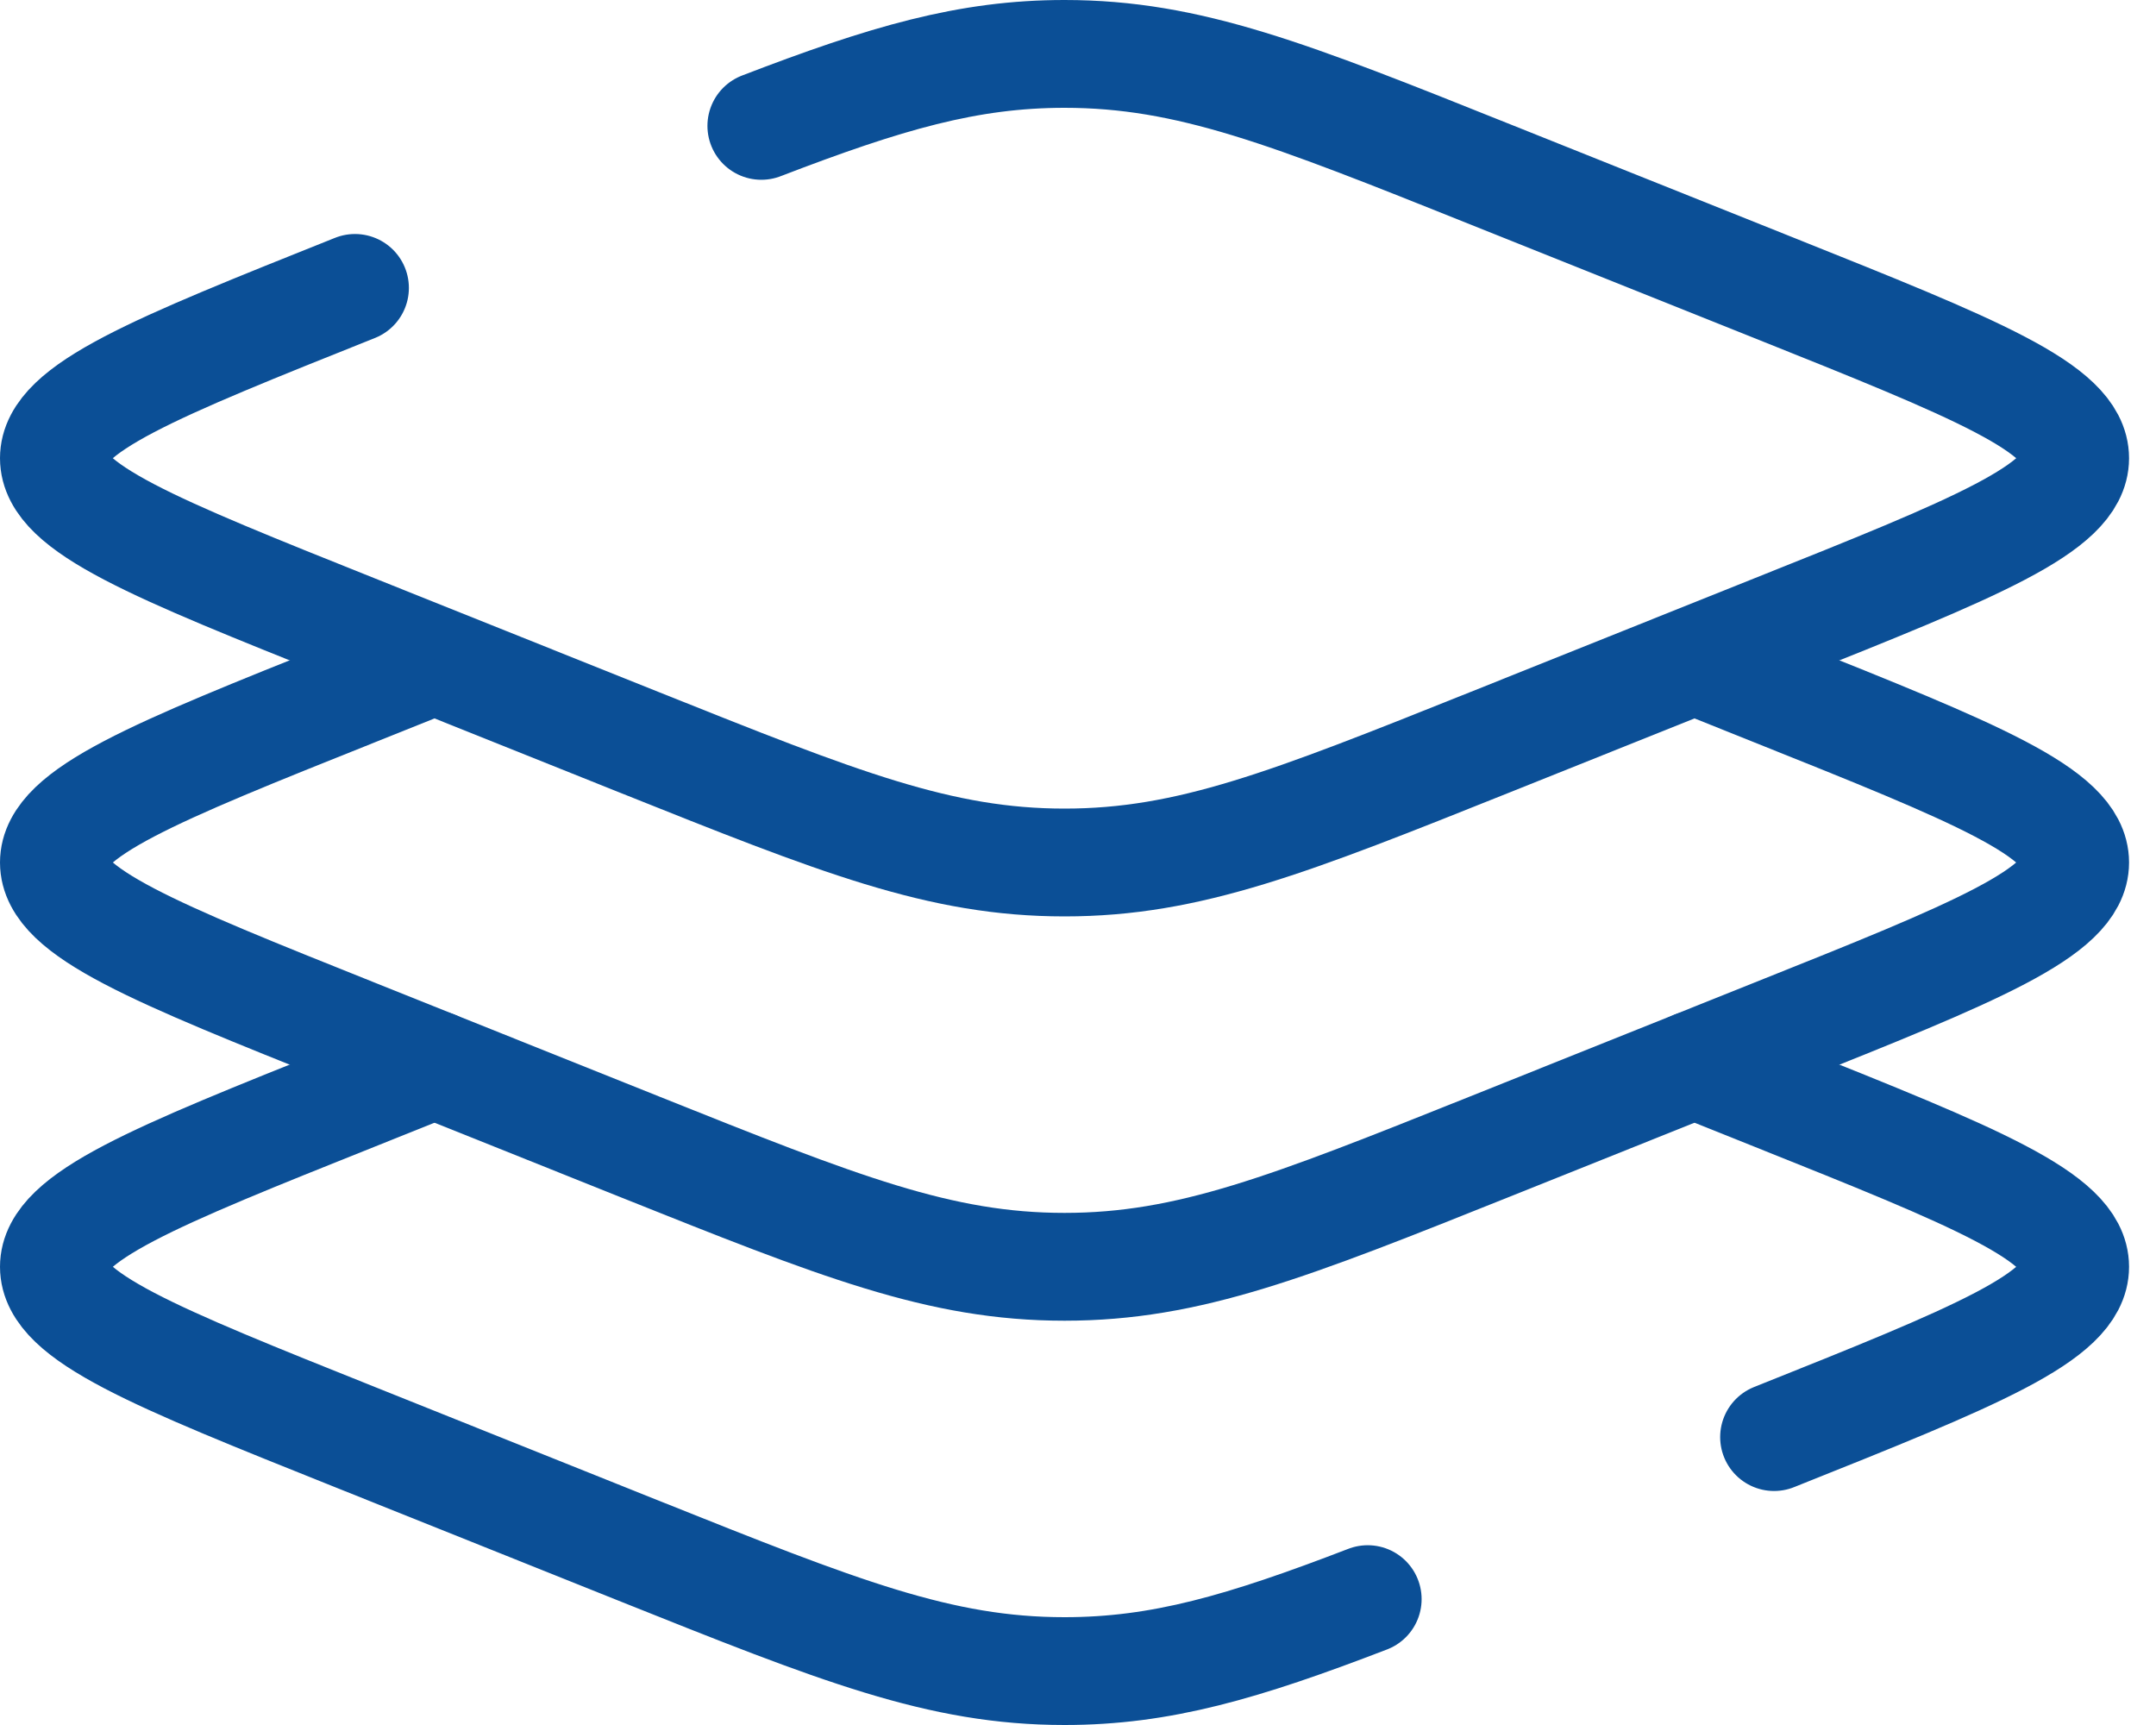 <svg width="40" height="32" viewBox="0 0 40 32" fill="none" xmlns="http://www.w3.org/2000/svg">
<path d="M6.586 5.341C2.862 6.829 1 7.574 1 8.5C1 9.426 2.862 10.169 6.586 11.659L11.851 13.767C15.574 15.256 17.438 16 19.75 16C22.062 16 23.926 15.256 27.649 13.767L32.914 11.659C36.638 10.171 38.5 9.426 38.5 8.5C38.5 7.574 36.638 6.831 32.914 5.341L27.649 3.235C23.926 1.744 22.062 1 19.75 1C17.961 1 16.442 1.444 14.125 2.335" stroke="#0B4F96" stroke-width="2" stroke-linecap="round"/>
<path d="M8.061 12.25L6.586 12.841C2.862 14.329 1 15.076 1 16C1 16.924 2.862 17.669 6.586 19.159L11.851 21.267C15.574 22.756 17.438 23.5 19.75 23.5C22.062 23.5 23.926 22.756 27.649 21.267L32.914 19.159C36.638 17.671 38.5 16.924 38.5 16C38.5 15.076 36.638 14.331 32.914 12.841L31.439 12.25" stroke="#0B4F96" stroke-width="2"/>
<path d="M32.914 26.659C36.638 25.171 38.5 24.426 38.5 23.5C38.5 22.576 36.638 21.831 32.914 20.341L31.439 19.75M8.061 19.75L6.586 20.341C2.862 21.829 1 22.576 1 23.5C1 24.424 2.862 25.169 6.586 26.659L11.851 28.767C15.574 30.256 17.438 31 19.75 31C21.539 31 23.058 30.556 25.375 29.665" stroke="#0B4F96" stroke-width="2" stroke-linecap="round"/>
</svg>
